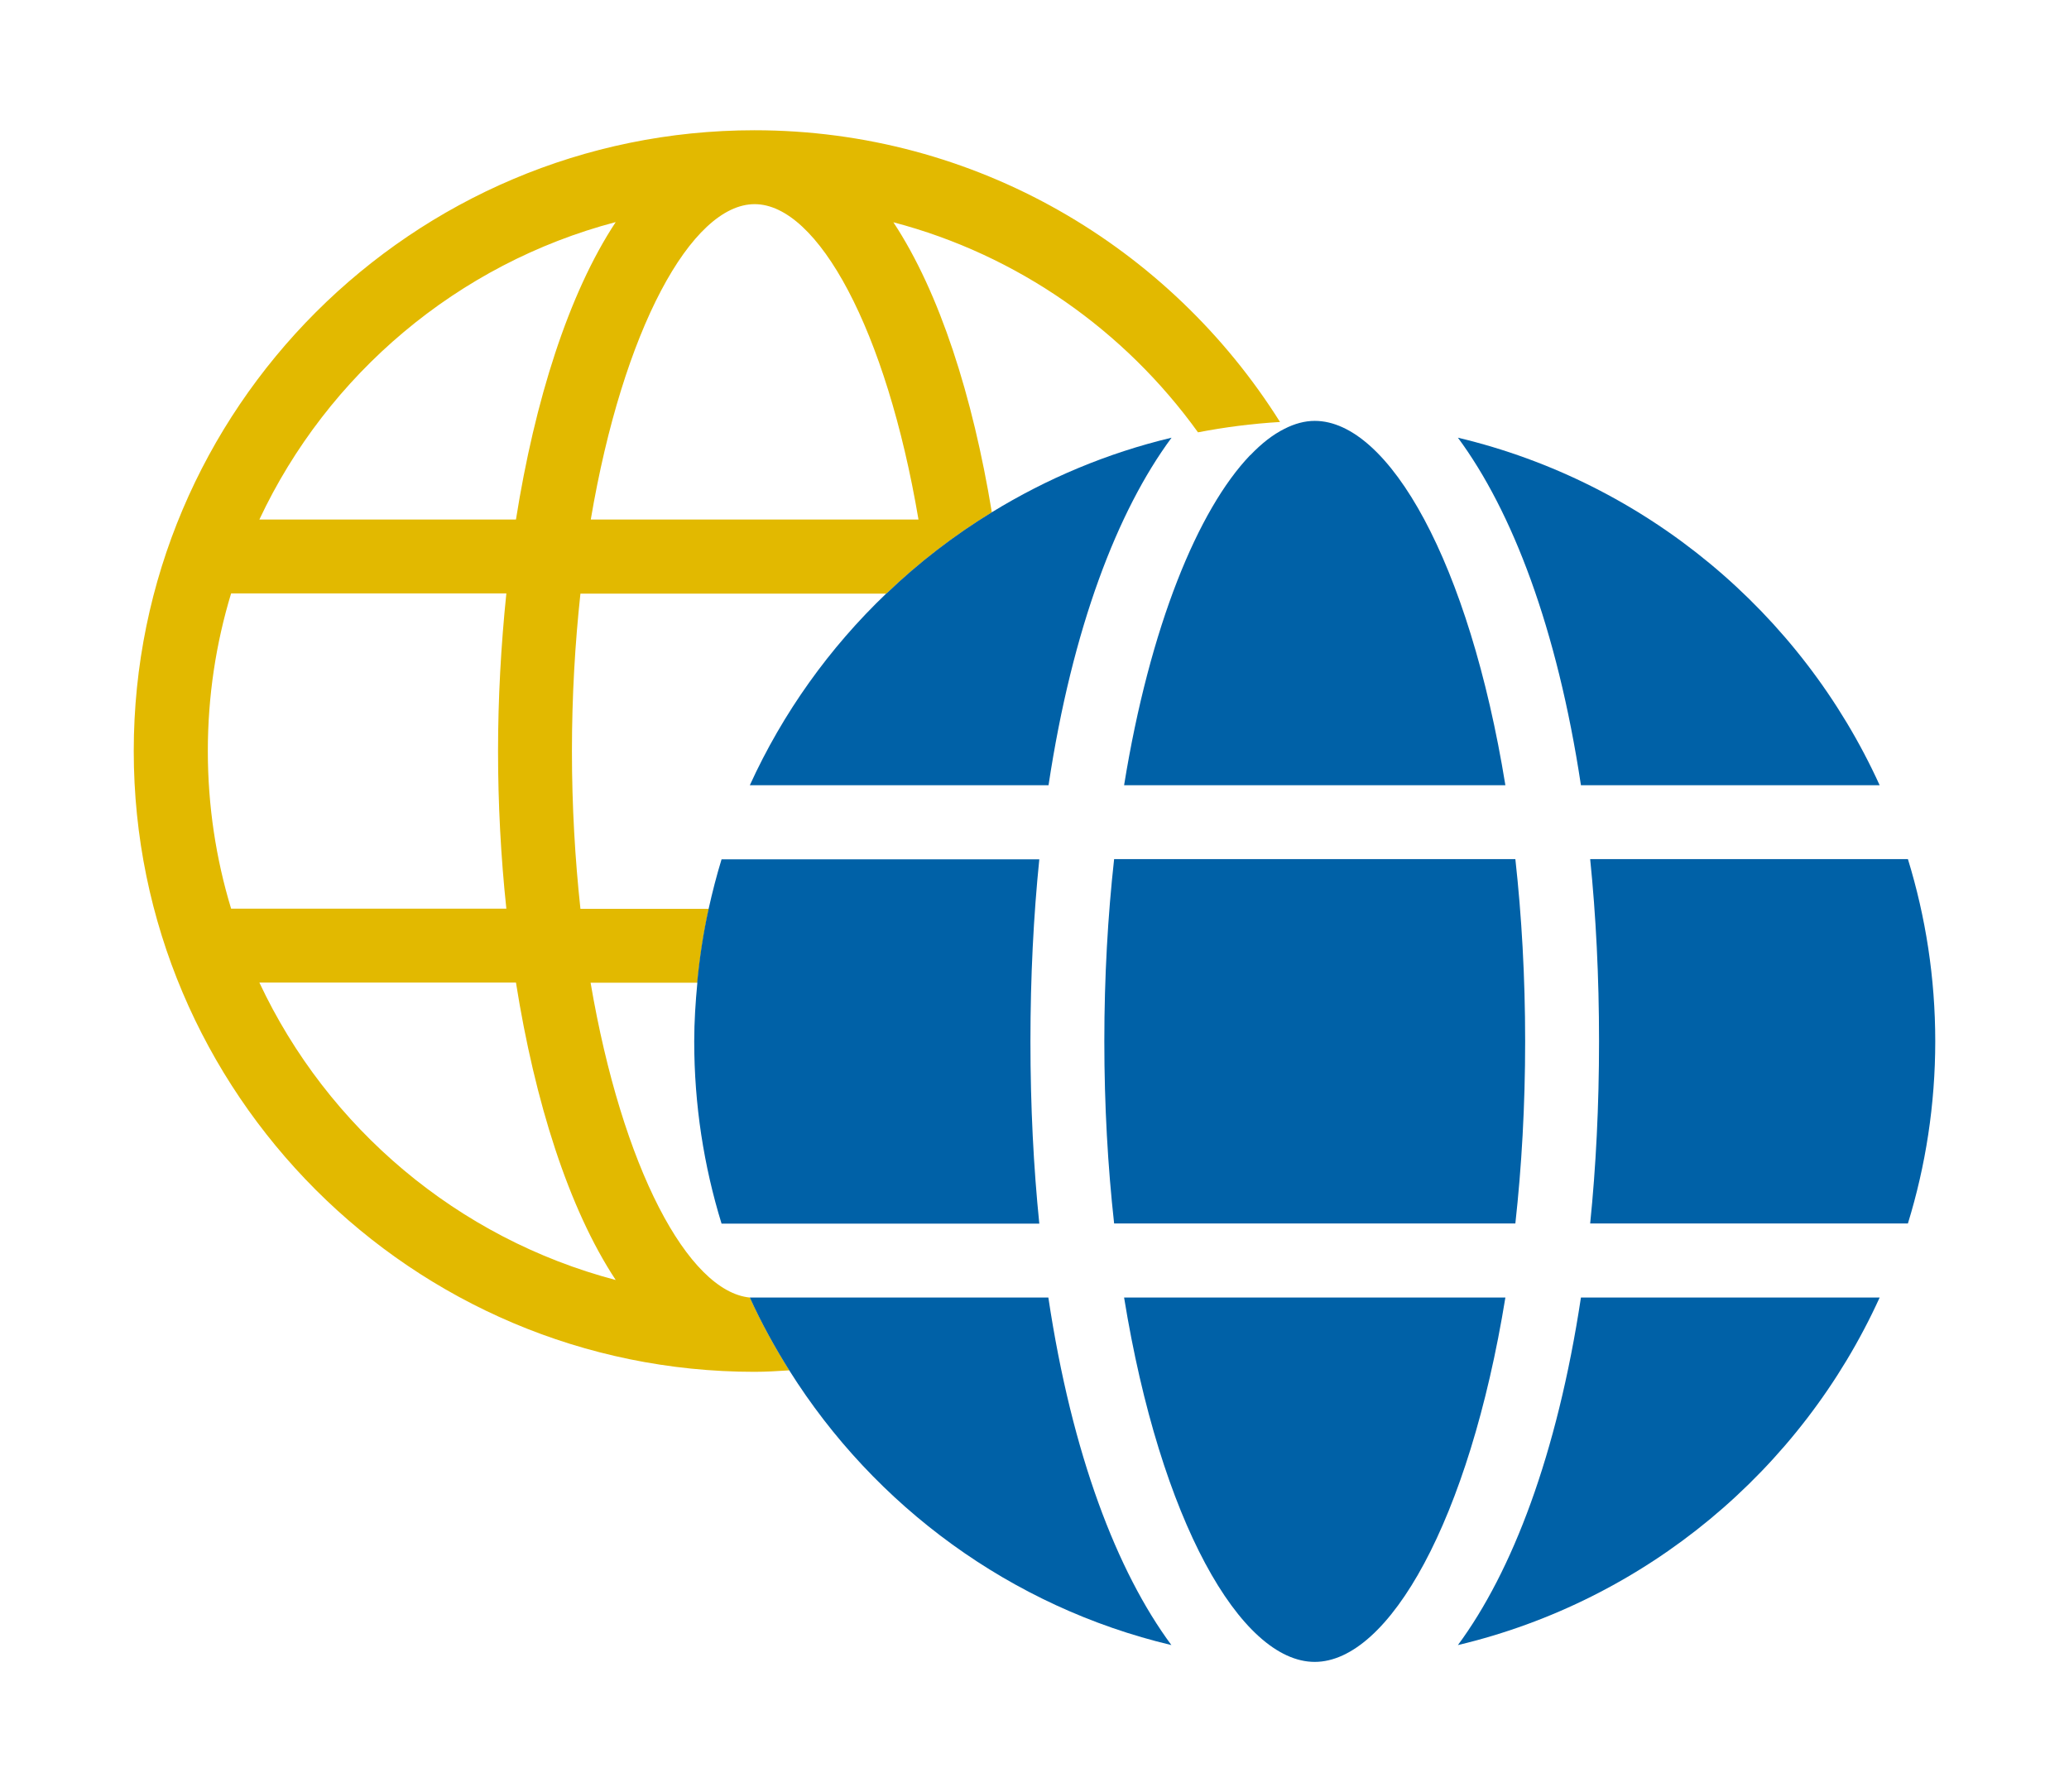 <svg xmlns="http://www.w3.org/2000/svg" id="Ebene_1" viewBox="0 0 112 97"><defs><style>.cls-1{fill:none;}.cls-2{fill:#0061a7;}.cls-3{fill:#e2b900;}</style></defs><path class="cls-1" d="m33.33,12.02c-8.55,2.25-15.6,8.23-19.29,16.1h13.89c1.02-6.43,2.84-12.22,5.4-16.1Z"></path><path class="cls-1" d="m26.96,40.65c0-2.85.15-5.72.45-8.53h-14.9c-.82,2.7-1.26,5.57-1.26,8.53s.44,5.83,1.26,8.53h14.9c-.29-2.81-.45-5.69-.45-8.53Z"></path><path class="cls-1" d="m49.72,28.12c-1.74-10.28-5.45-17.07-8.87-17.07s-7.13,6.79-8.87,17.07h17.74Z"></path><path class="cls-1" d="m31.42,32.12c-.29,2.68-.46,5.54-.46,8.53s.17,5.85.46,8.53h6.95c.2-.91.42-1.81.7-2.68.21-.68.44-1.34.69-2,.26-.68.54-1.34.84-2,1.79-3.93,4.31-7.44,7.39-10.38h-16.56Z"></path><path class="cls-1" d="m48.37,12.02c2.51,3.8,4.3,9.43,5.33,15.7,2.97-1.82,6.24-3.2,9.72-4.03.48-.11.96-.21,1.44-.3-3.96-5.5-9.76-9.6-16.49-11.37Z"></path><path class="cls-1" d="m37.75,53.19h-5.78c1.7,10.03,5.27,16.71,8.62,17.04-.3-.66-.58-1.32-.84-2-.25-.66-.48-1.32-.69-2-.96-3.12-1.48-6.43-1.48-9.86,0-1.07.07-2.13.17-3.18Z"></path><path class="cls-1" d="m14.04,53.19c3.69,7.86,10.74,13.85,19.29,16.1-2.56-3.88-4.38-9.67-5.4-16.1h-13.89Z"></path><path class="cls-3" d="m40.59,70.23c-3.34-.33-6.91-7.01-8.62-17.04h5.78c.13-1.36.33-2.69.62-4h-6.95c-.29-2.68-.46-5.54-.46-8.53s.17-5.85.46-8.53h16.56c1.74-1.66,3.65-3.14,5.71-4.4-1.03-6.27-2.82-11.9-5.33-15.7,6.74,1.77,12.53,5.87,16.49,11.37,1.45-.28,2.93-.47,4.44-.56-5.95-9.47-16.47-15.79-28.45-15.79C22.32,7.05,7.24,22.12,7.24,40.65s15.07,33.6,33.6,33.6c.64,0,1.26-.04,1.89-.08-.8-1.27-1.52-2.58-2.14-3.95,0,0,0,0,0,0Zm.26-59.18c3.42,0,7.13,6.79,8.87,17.07h-17.74c1.74-10.28,5.45-17.07,8.87-17.07Zm-7.52.97c-2.56,3.88-4.38,9.67-5.4,16.1h-13.89c3.69-7.86,10.74-13.85,19.29-16.1Zm-22.08,28.63c0-2.97.44-5.83,1.26-8.53h14.9c-.29,2.81-.45,5.69-.45,8.53s.15,5.72.45,8.53h-14.9c-.82-2.7-1.26-5.57-1.26-8.53Zm2.79,12.53h13.89c1.02,6.43,2.84,12.22,5.4,16.1-8.55-2.25-15.6-8.23-19.29-16.1Z"></path><path class="cls-2" d="m40.59,70.23c.62,1.37,1.35,2.69,2.14,3.95,4.62,7.35,12,12.8,20.68,14.86-2.93-3.96-5.38-10.29-6.66-18.81h-16.17Z"></path><path class="cls-2" d="m37.75,53.19c-.1,1.05-.17,2.1-.17,3.18,0,3.43.52,6.74,1.48,9.86h17.2c-.31-3.05-.48-6.34-.48-9.86s.17-6.81.48-9.86h-17.2c-.27.88-.5,1.78-.7,2.68-.29,1.31-.49,2.64-.62,4Z"></path><path class="cls-2" d="m101.75,42.5c-4.25-9.34-12.65-16.39-22.83-18.81,2.93,3.96,5.37,10.29,6.66,18.81h16.17Z"></path><path class="cls-2" d="m103.28,46.5h-17.2c.31,3.05.48,6.34.48,9.86s-.17,6.81-.48,9.86h17.2c.96-3.12,1.48-6.43,1.48-9.86s-.52-6.74-1.48-9.86Z"></path><path class="cls-2" d="m78.92,89.04c10.18-2.42,18.58-9.47,22.83-18.81h-16.17c-1.29,8.52-3.73,14.85-6.66,18.81Z"></path><path class="cls-2" d="m81.49,70.23h-20.64c1.96,12.07,6.31,19.72,10.32,19.72s8.36-7.65,10.32-19.72Z"></path><path class="cls-2" d="m67.68,24.63c-2.83,2.95-5.44,9.28-6.83,17.87h20.64c-1.96-12.07-6.31-19.72-10.32-19.72-.54,0-1.09.15-1.64.43-.62.31-1.24.79-1.84,1.42Z"></path><path class="cls-2" d="m60.31,46.5c-.34,3.07-.53,6.37-.53,9.86s.19,6.79.53,9.86h21.72c.34-3.07.53-6.37.53-9.86s-.19-6.79-.53-9.86h-21.72Z"></path><path class="cls-2" d="m47.98,32.12c-3.08,2.94-5.6,6.46-7.39,10.38h16.17c1.29-8.52,3.73-14.85,6.66-18.81-3.48.83-6.75,2.21-9.72,4.03-2.06,1.26-3.98,2.74-5.71,4.4Z"></path></svg>